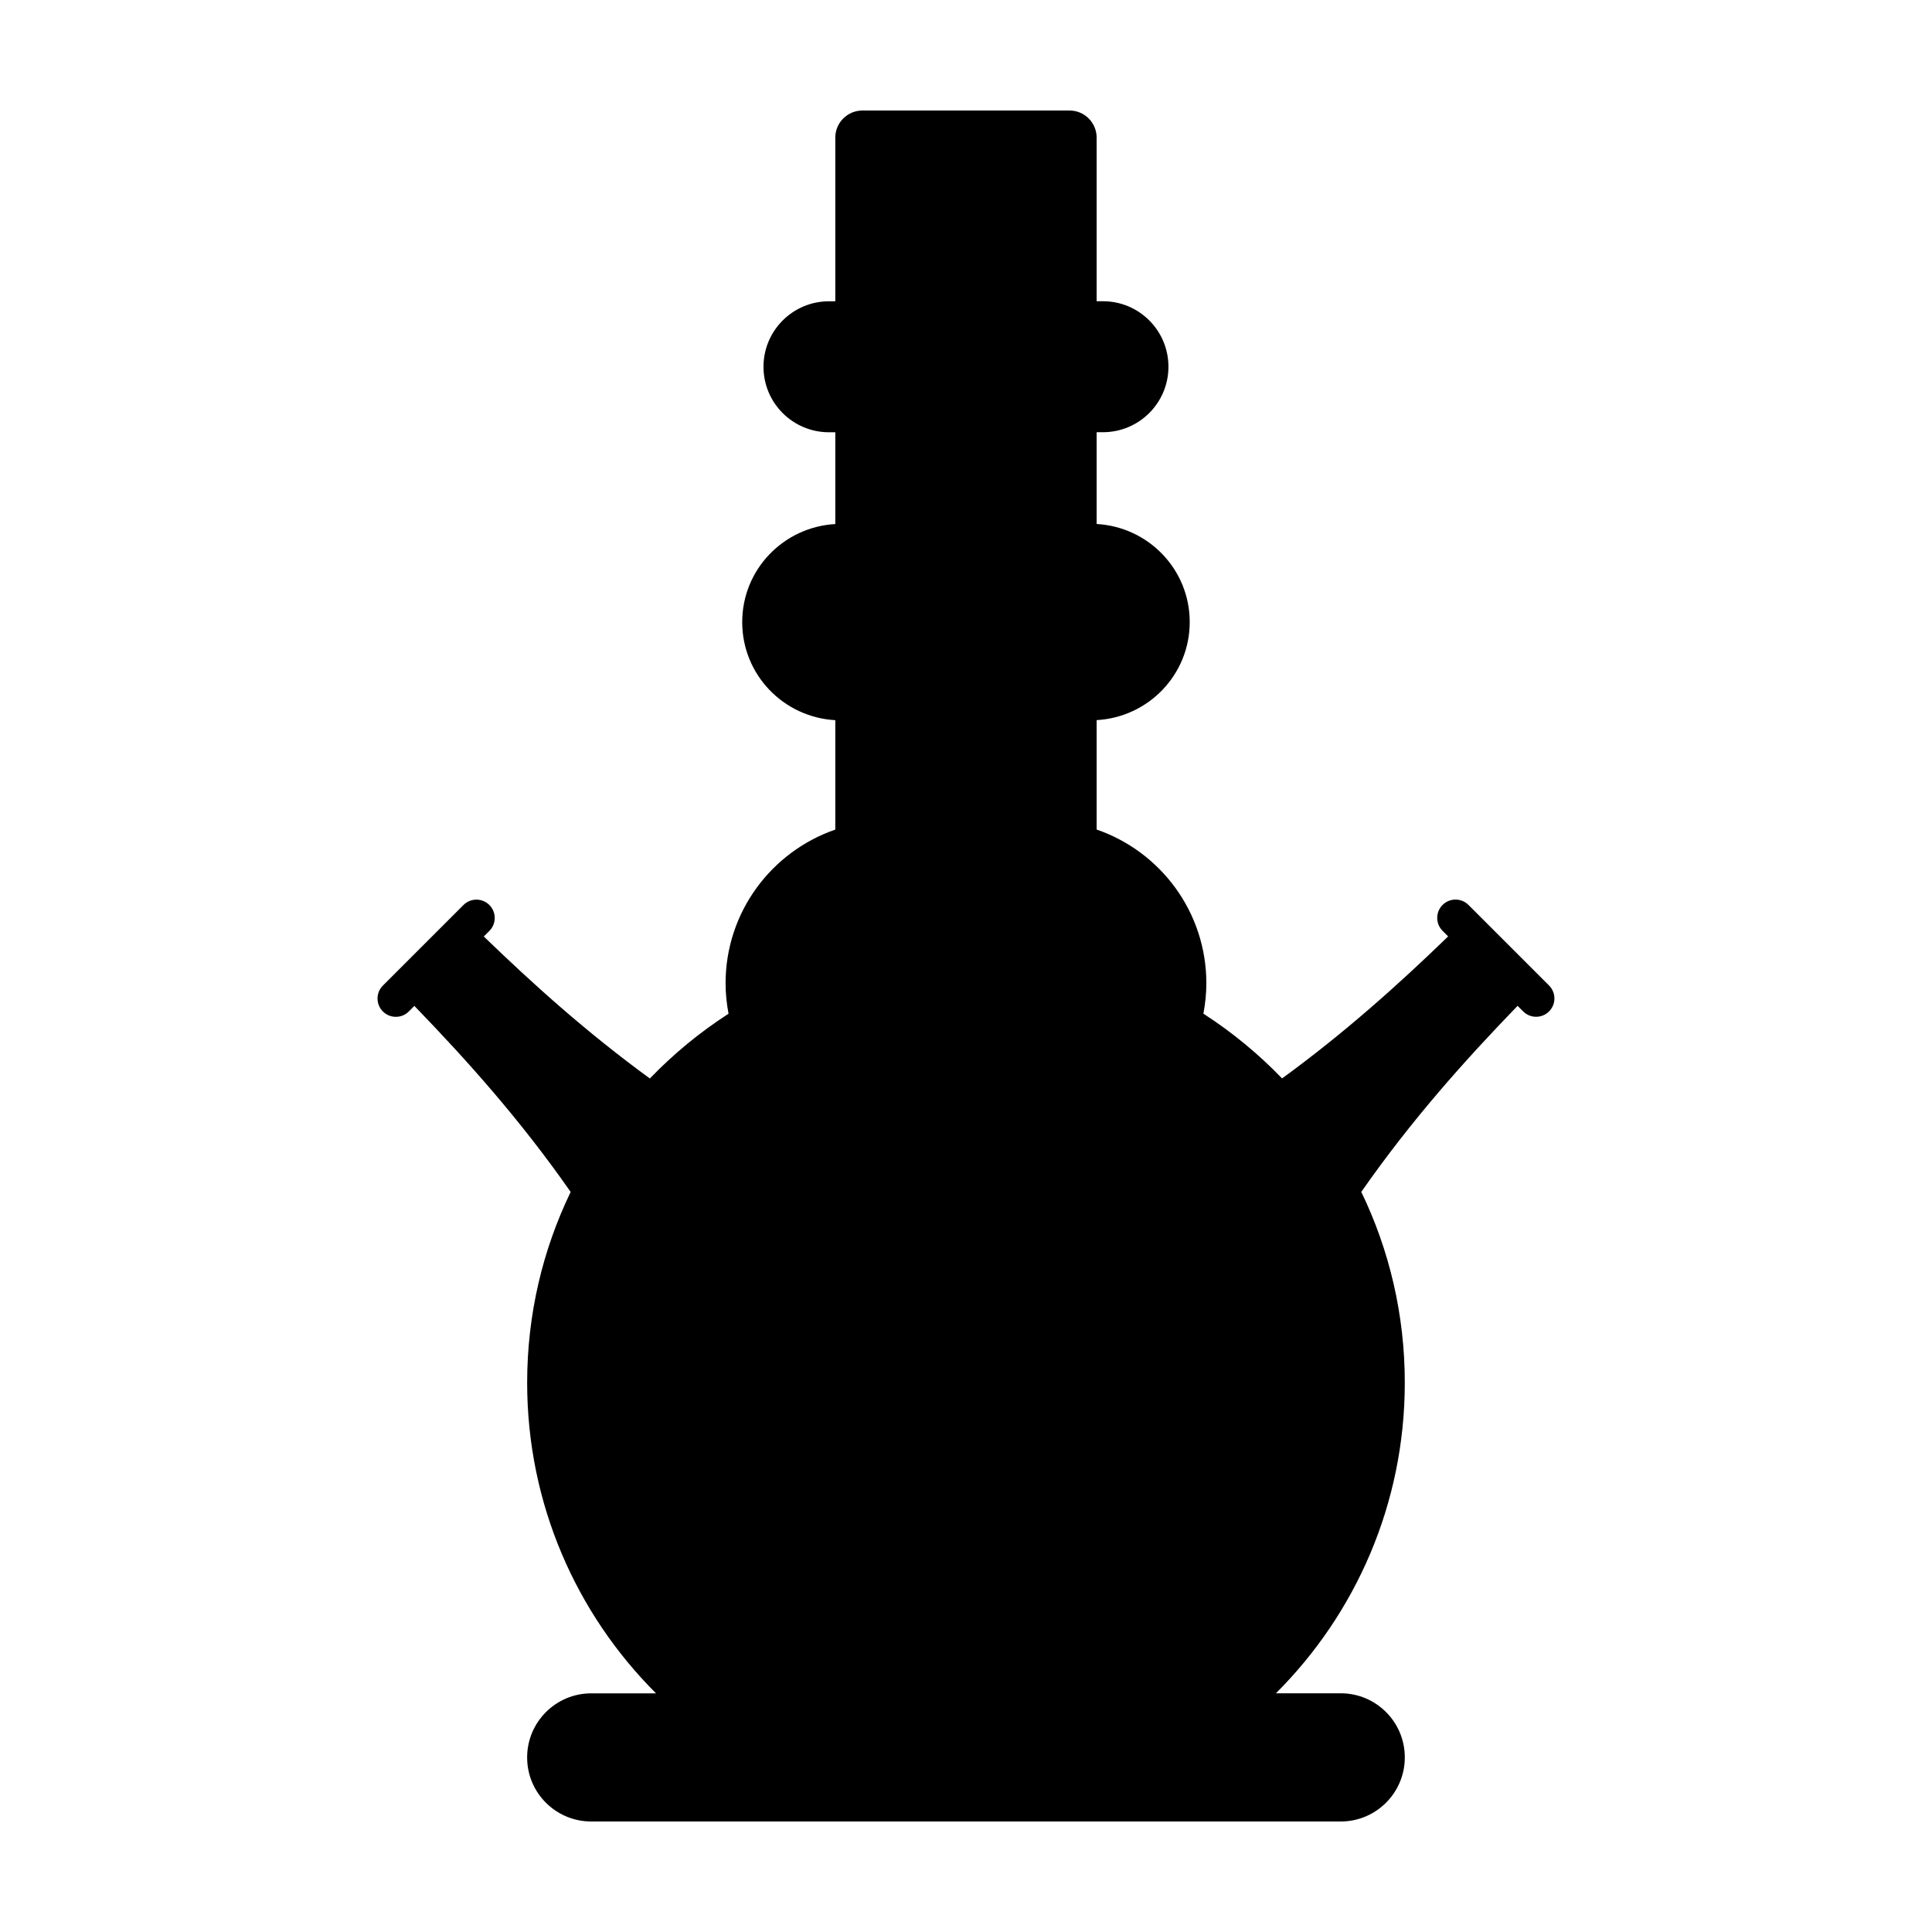 <?xml version="1.0" encoding="UTF-8"?>
<!-- Uploaded to: SVG Repo, www.svgrepo.com, Generator: SVG Repo Mixer Tools -->
<svg fill="#000000" width="800px" height="800px" version="1.1" viewBox="144 144 512 512" xmlns="http://www.w3.org/2000/svg">
 <path d="m533.16 383.82c-1.895-1.895-4.969-1.895-6.863 0-1.895 1.895-1.895 4.969 0 6.863l1.477 1.477c-13.148 12.723-27.352 25.492-44.012 37.633-6.246-6.488-13.238-12.254-20.848-17.16 0.492-2.613 0.781-5.305 0.781-8.062 0-18.887-12.168-34.902-29.074-40.734v-28.996c13.734-0.777 24.668-12.055 24.668-25.988 0-13.93-10.926-25.211-24.668-25.988v-24.324h1.672c9.582 0 17.355-7.769 17.355-17.355 0-9.582-7.769-17.355-17.355-17.355h-1.672v-43.352c0-3.969-3.215-7.188-7.184-7.188h-54.887c-3.969 0-7.188 3.219-7.188 7.188v43.367h-1.672c-9.582 0-17.355 7.769-17.355 17.355 0 9.582 7.769 17.355 17.355 17.355h1.672v24.324c-13.734 0.777-24.668 12.055-24.668 25.988 0 13.93 10.926 25.211 24.668 25.988v28.996c-16.906 5.836-29.074 21.844-29.074 40.734 0 2.754 0.289 5.445 0.781 8.062-7.609 4.902-14.602 10.664-20.848 17.16-16.656-12.141-30.863-24.914-44.012-37.633l1.477-1.477c1.895-1.895 1.895-4.969 0-6.863-1.895-1.895-4.969-1.895-6.863 0l-21.352 21.352c-1.895 1.895-1.895 4.969 0 6.863 1.895 1.895 4.969 1.895 6.863 0l1.477-1.477c14.051 14.52 28.168 30.312 41.422 49.309-7.391 15.285-11.531 32.43-11.531 50.547 0 32.156 13.055 61.27 34.152 82.324h-17.168c-9.383 0-16.988 7.609-16.988 16.988-0.004 9.371 7.606 16.973 16.984 16.973h198.62c9.383 0 16.988-7.609 16.988-16.988 0-9.383-7.609-16.988-16.988-16.988h-17.168c21.098-21.055 34.152-50.164 34.152-82.324 0-18.117-4.144-35.262-11.531-50.547 13.254-18.992 27.371-34.789 41.422-49.309l1.477 1.477c1.895 1.895 4.969 1.895 6.863 0 1.895-1.895 1.895-4.969 0-6.863z"/>
</svg>